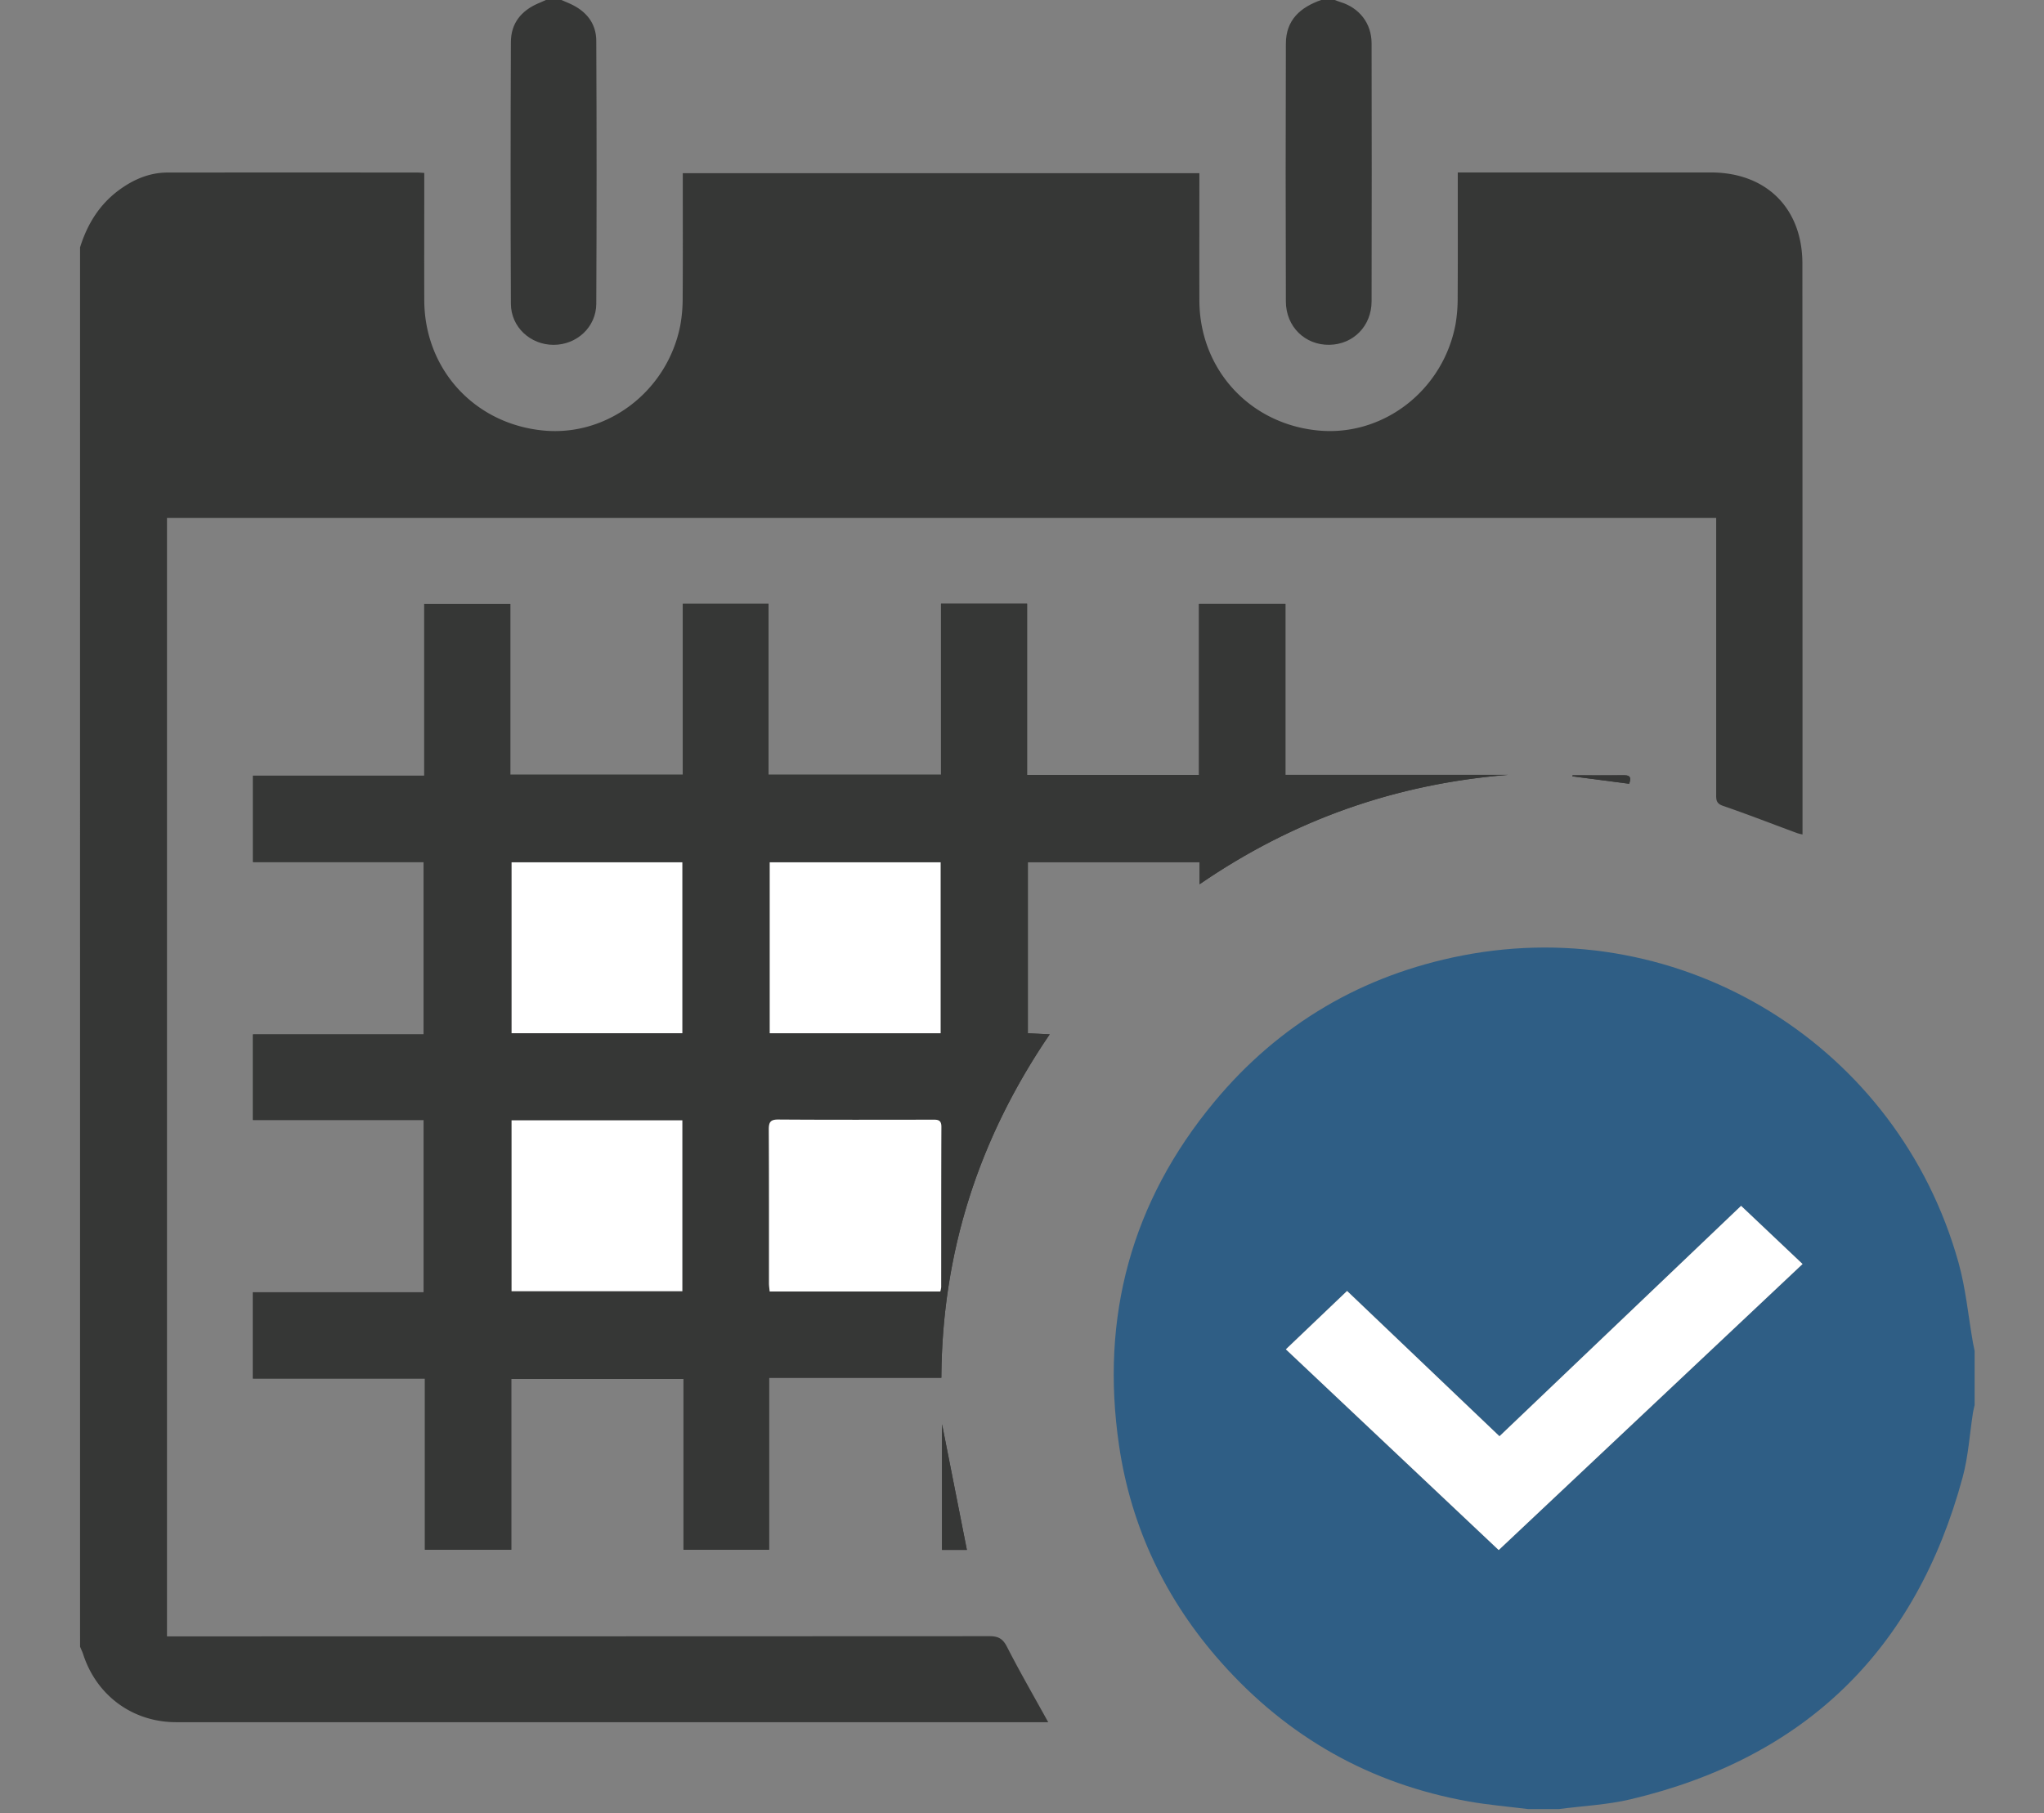 <svg id="Layer_1" data-name="Layer 1" xmlns="http://www.w3.org/2000/svg" viewBox="0 0 1481.14 1314.08"><rect x="0" y="0" width="1481.14" height="1314.08" fill="#808080" stroke="none"/><defs><style>.cls-1{fill:#363736;}.cls-2{fill:#2f5e85;}.cls-3{fill:#fff;}</style></defs><title>Untitled-5</title><path class="cls-1" d="M370.46,1123.25V999.42H495.29v123.82h62V998.59H682.12c.53-91.17,27.15-173.53,78.52-248.91l-15.83-.78v-124H869.26v16c68.09-46.82,142.34-72.77,223.59-79.31H931.45V437.74H868.84V561.67H744.25V437.59H681.88V561.5h-125V437.65H494.78V561.49h-125V437.8H307.41V562.2H183.35v62.62H307v124.9H183.31v62.06H307.05V936.63H183.27v62.52H307.91v124.1Zm330.17.14c-6.6-33.29-13.12-66.26-18-91.14v91.14Zm438.9-561.46c0,.25-.09.5-.14.74l41.16,5.37c1.39-4.06,1.07-6.2-3.5-6.15C1164.54,562,1152,561.93,1139.53,561.93Z"/><path class="cls-1" d="M58,179.31c5.27-16.85,14.09-31.25,28.59-41.81,10.45-7.61,21.9-12.44,35-12.45q90.35-.06,180.7,0c1.37,0,2.73.15,5.15.29v7.59c0,28.25-.09,56.49,0,84.74.2,50,36.36,89.55,86.26,94.37,46.6,4.51,90-28.69,99.27-76.27a109.87,109.87,0,0,0,1.71-20.19c.18-27.31.08-54.63.08-81.94v-8.11H869.11v7.61c0,28.25-.08,56.49,0,84.74.17,49.93,36.6,89.58,86.41,94.18,47,4.34,90.3-29.22,99.23-77.18a114.67,114.67,0,0,0,1.52-20.21c.17-27.08.07-54.16.07-81.24V125h8.3q87.55,0,175.1,0c40.22,0,66.31,26,66.33,66.06q.09,203.46.09,406.92v6.84a37.8,37.8,0,0,1-4-1c-17.9-6.63-35.7-13.55-53.74-19.78-5-1.71-4.84-4.65-4.83-8.49q0-95.25,0-190.5v-9.64H121v810.63h9.79q293.12,0,586.22-.13c6.4,0,9.67,1.8,12.69,7.71,9.3,18.2,19.54,35.91,29.87,54.63H127.65c-31.36,0-57.57-19.13-67.34-49.1-.62-1.93-1.53-3.76-2.3-5.64Z"/><path class="cls-2" d="M1107.26,1311.22c-14.32-1.8-28.75-3-42.94-5.51C992.82,1293,933,1259.09,884.88,1204.9c-40.06-45.09-65.27-97.7-74-157.32-13.63-92.89,8.91-176.58,69.08-249,47-56.58,107.39-91.93,179.57-106,159.88-31.12,316.07,65.62,359.74,222.84,5.21,18.74,7,38.45,10.37,57.7.36,2,.82,4,1.23,6.08v39.22c-.4,1.8-.9,3.57-1.18,5.38-2.44,15.64-3.37,31.67-7.48,46.85-33.89,125.4-114.21,203.55-240.69,233.5-16.89,4-34.54,4.78-51.84,7.06ZM1086.56,1041,976.13,935.67,931.78,978,1086,1123.5c73.61-69.32,146.73-138.17,220.18-207.32L1261.64,874Z"/><path class="cls-1" d="M406.82,0c2.09.9,4.19,1.76,6.26,2.7,11.64,5.26,19,14.14,19,27q.45,95.25,0,190.5c-.08,16.88-14.14,29.74-30.94,29.74s-30.86-12.87-30.93-29.74q-.42-94.89,0-189.79c.05-13.49,7.47-22.66,19.75-27.95,1.88-.81,3.74-1.63,5.61-2.45Z"/><path class="cls-1" d="M967.17,0c1.3.47,2.58,1,3.9,1.41,13.93,4.2,22.79,15.43,22.82,30q.18,93.47,0,186.92c0,18-13.27,31.31-30.6,31.59-17.54.29-31.44-13.05-31.51-31.34q-.31-93.46,0-186.92c0-17.22,10.53-26.4,25.61-31.67Z"/><path class="cls-1" d="M370.46,1123.25H307.91V999.15H183.27V936.63H307.05V811.78H183.31V749.72H307V624.82H183.35V562.2H307.41V437.8H369.8V561.49h125V437.65h62.08V561.5h125V437.59h62.37V561.67H868.84V437.74h62.61V561.61h161.4c-81.25,6.54-155.5,32.49-223.59,79.31v-16H744.81v124l15.83.78c-51.37,75.38-78,157.74-78.52,248.91H557.25v124.65h-62V999.42H370.46ZM370.68,812V935.89H494.46V812Zm310.7,124.12A17.82,17.82,0,0,0,682,933c0-38.75,0-77.5.15-116.26,0-5.46-3.12-5.16-6.81-5.16-37.11,0-74.23.15-111.35-.11-5.81-.05-6.94,2-6.92,7.25.19,37.11.1,74.23.13,111.35,0,2,.33,4,.51,6.05ZM494.45,748.88V625H370.7V748.88ZM681.62,625H557.75V748.9H681.62Z"/><path class="cls-1" d="M700.63,1123.39h-18v-91.14C687.51,1057.13,694,1090.1,700.63,1123.39Z"/><path class="cls-1" d="M1139.53,561.93c12.51,0,25,.08,37.52,0,4.57,0,4.89,2.09,3.5,6.15l-41.16-5.37C1139.44,562.43,1139.48,562.18,1139.53,561.93Z"/><path class="cls-3" d="M1086.56,1041,1261.64,874l44.54,42.16c-73.45,69.15-146.57,138-220.18,207.32L931.78,978l44.35-42.3Z"/><path class="cls-3" d="M370.68,812H494.46V935.89H370.68Z"/><path class="cls-3" d="M681.38,936.09H557.72c-.18-2.06-.51-4.05-.51-6.05,0-37.12.06-74.24-.13-111.35,0-5.27,1.11-7.3,6.92-7.25,37.12.26,74.24.15,111.35.11,3.69,0,6.83-.3,6.81,5.16-.17,38.76-.11,77.51-.15,116.26A17.82,17.82,0,0,1,681.38,936.09Z"/><path class="cls-3" d="M494.45,748.88H370.7V625H494.45Z"/><path class="cls-3" d="M681.62,625V748.9H557.75V625Z"/></svg>